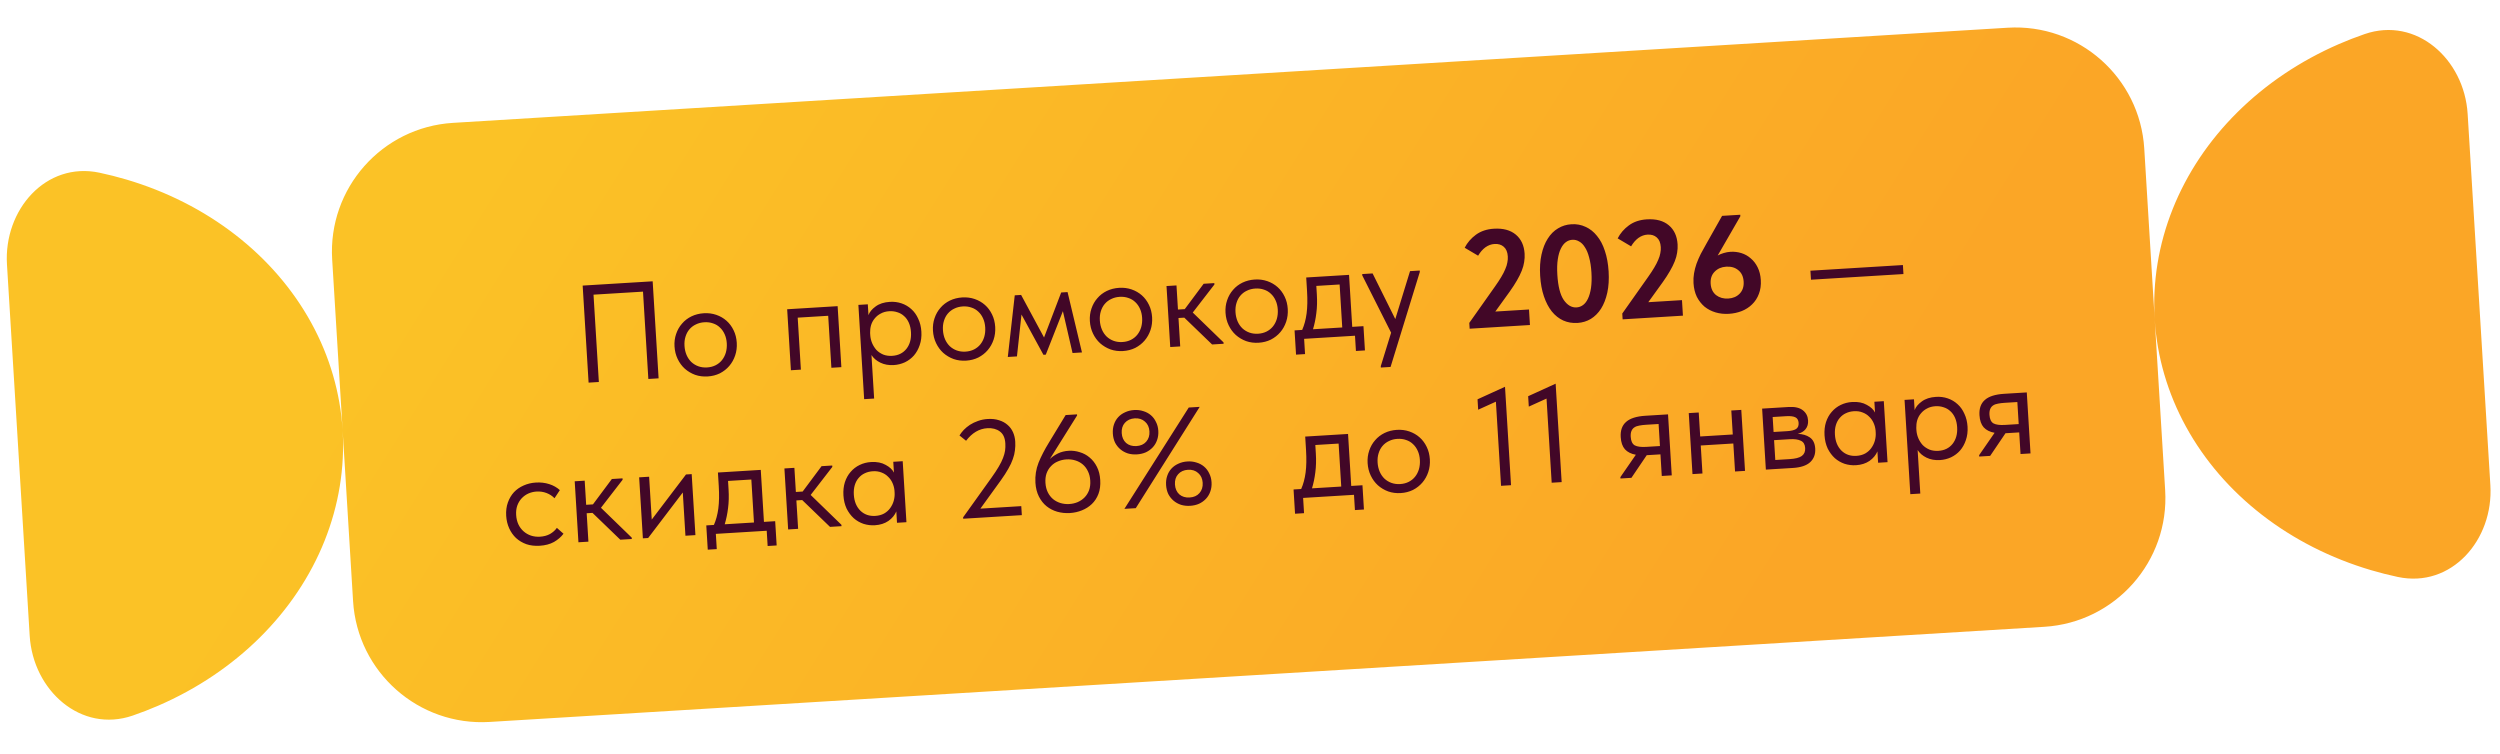 <?xml version="1.0" encoding="UTF-8"?> <svg xmlns="http://www.w3.org/2000/svg" width="504" height="152" viewBox="0 0 504 152" fill="none"><path d="M404.743 5.589C419.075 4.712 431.405 15.62 432.282 29.952L436.497 98.823C437.374 113.156 426.466 125.486 412.134 126.363L98.72 145.543C84.388 146.42 72.058 135.512 71.18 121.18L66.966 52.309C66.089 37.976 76.997 25.646 91.329 24.769L404.743 5.589ZM1.405 53.315C0.73 42.29 9.265 32.519 20.069 34.819C21.889 35.207 23.691 35.664 25.469 36.19C33.578 38.589 41.044 42.376 47.441 47.334C53.838 52.291 59.041 58.324 62.752 65.086C66.464 71.848 68.612 79.207 69.073 86.744C69.534 94.281 68.3 101.847 65.44 109.011C62.581 116.176 58.153 122.797 52.408 128.498C46.663 134.199 39.715 138.868 31.959 142.238C30.258 142.977 28.525 143.65 26.766 144.257C16.324 147.858 6.661 139.2 5.986 128.175L1.405 53.315ZM476.697 6.875C487.139 3.274 496.802 11.932 497.477 22.957L502.058 97.817C502.733 108.842 494.198 118.613 483.394 116.313C481.574 115.925 479.772 115.468 477.994 114.942C469.885 112.543 462.419 108.756 456.022 103.798C449.625 98.841 444.422 92.808 440.711 86.046C436.999 79.284 434.851 71.925 434.39 64.388C433.929 56.851 435.163 49.285 438.023 42.12C440.882 34.956 445.31 28.335 451.055 22.634C456.8 16.933 463.748 12.264 471.504 8.894C473.205 8.155 474.938 7.482 476.697 6.875Z" fill="url(#paint0_linear_1298_148)"></path><path d="M117.464 57.574L131.577 56.711L132.775 76.274L130.706 76.401L129.629 58.794L119.652 59.404L120.729 77.011L118.661 77.138L117.464 57.574ZM142.664 75.893C141.77 75.948 140.931 75.84 140.147 75.57C139.363 75.282 138.664 74.866 138.051 74.324C137.457 73.781 136.978 73.127 136.613 72.364C136.248 71.601 136.038 70.763 135.982 69.85C135.928 68.956 136.035 68.117 136.305 67.334C136.574 66.532 136.971 65.834 137.496 65.241C138.019 64.629 138.653 64.142 139.398 63.778C140.161 63.413 140.99 63.204 141.884 63.149C142.778 63.094 143.617 63.202 144.4 63.472C145.184 63.742 145.872 64.139 146.465 64.664C147.058 65.189 147.537 65.833 147.902 66.596C148.265 67.34 148.475 68.169 148.531 69.082C148.587 69.995 148.48 70.853 148.211 71.654C147.942 72.456 147.546 73.163 147.023 73.775C146.499 74.387 145.866 74.884 145.122 75.266C144.378 75.629 143.558 75.838 142.664 75.893ZM142.553 74.077C143.186 74.038 143.757 73.891 144.265 73.635C144.773 73.38 145.201 73.036 145.548 72.603C145.896 72.17 146.155 71.668 146.326 71.097C146.495 70.507 146.56 69.876 146.519 69.205C146.478 68.534 146.338 67.935 146.1 67.407C145.861 66.861 145.543 66.404 145.146 66.035C144.749 65.648 144.283 65.368 143.748 65.195C143.213 65.003 142.629 64.927 141.995 64.966C141.362 65.004 140.791 65.152 140.283 65.407C139.774 65.644 139.336 65.979 138.97 66.413C138.621 66.827 138.362 67.32 138.191 67.891C138.019 68.444 137.953 69.056 137.995 69.727C138.036 70.398 138.176 71.016 138.417 71.581C138.656 72.127 138.974 72.594 139.372 72.981C139.788 73.367 140.264 73.656 140.799 73.847C141.335 74.039 141.919 74.115 142.553 74.077ZM158.693 62.345L168.866 61.722L169.619 74.019L167.607 74.142L166.965 63.662L160.817 64.038L161.458 74.519L159.446 74.642L158.693 62.345ZM174.212 80.471L173.049 61.466L174.95 61.35L175.083 63.53C175.306 62.899 175.785 62.318 176.519 61.787C177.253 61.237 178.215 60.926 179.408 60.853C180.228 60.803 181.01 60.904 181.755 61.158C182.5 61.412 183.159 61.801 183.734 62.327C184.307 62.834 184.768 63.48 185.115 64.263C185.479 65.026 185.691 65.892 185.751 66.861C185.811 67.848 185.698 68.753 185.412 69.574C185.143 70.376 184.755 71.073 184.249 71.665C183.742 72.239 183.134 72.697 182.426 73.039C181.716 73.363 180.97 73.549 180.188 73.597C179.182 73.659 178.283 73.498 177.493 73.117C176.703 72.735 176.101 72.22 175.688 71.572L176.225 80.348L174.212 80.471ZM179.271 62.741C178.619 62.781 178.048 62.937 177.56 63.21C177.071 63.464 176.661 63.798 176.331 64.211C176 64.605 175.757 65.06 175.601 65.574C175.463 66.069 175.401 66.587 175.416 67.128L175.443 67.576C175.476 68.116 175.602 68.65 175.822 69.179C176.04 69.69 176.33 70.149 176.691 70.557C177.07 70.945 177.529 71.254 178.067 71.483C178.603 71.693 179.207 71.777 179.877 71.736C181.088 71.662 182.042 71.192 182.737 70.327C183.431 69.443 183.736 68.321 183.653 66.961C183.609 66.253 183.468 65.626 183.229 65.079C182.99 64.533 182.673 64.085 182.277 63.735C181.881 63.366 181.425 63.104 180.911 62.949C180.395 62.775 179.848 62.705 179.271 62.741ZM194.766 72.705C193.871 72.76 193.032 72.652 192.249 72.382C191.465 72.093 190.766 71.678 190.153 71.136C189.559 70.592 189.079 69.939 188.715 69.176C188.35 68.413 188.14 67.575 188.084 66.662C188.029 65.767 188.137 64.928 188.407 64.145C188.676 63.343 189.073 62.646 189.597 62.053C190.121 61.441 190.755 60.953 191.5 60.59C192.263 60.225 193.091 60.015 193.986 59.961C194.88 59.906 195.719 60.014 196.502 60.283C197.285 60.553 197.974 60.951 198.567 61.476C199.16 62 199.639 62.644 200.004 63.407C200.367 64.152 200.577 64.981 200.633 65.894C200.688 66.807 200.582 67.664 200.313 68.466C200.044 69.268 199.648 69.975 199.124 70.587C198.601 71.198 197.967 71.695 197.224 72.077C196.479 72.441 195.66 72.65 194.766 72.705ZM194.654 70.888C195.288 70.849 195.859 70.702 196.367 70.447C196.875 70.191 197.302 69.847 197.65 69.414C197.998 68.982 198.257 68.48 198.427 67.908C198.597 67.318 198.661 66.688 198.62 66.017C198.579 65.346 198.44 64.747 198.202 64.219C197.963 63.673 197.645 63.215 197.248 62.847C196.85 62.46 196.384 62.18 195.85 62.007C195.315 61.815 194.73 61.738 194.097 61.777C193.463 61.816 192.893 61.963 192.385 62.219C191.876 62.456 191.438 62.791 191.072 63.225C190.723 63.639 190.463 64.132 190.293 64.703C190.121 65.256 190.055 65.868 190.096 66.538C190.137 67.209 190.278 67.827 190.518 68.392C190.757 68.939 191.076 69.405 191.474 69.792C191.89 70.178 192.366 70.467 192.901 70.659C193.437 70.85 194.021 70.927 194.654 70.888ZM204.573 59.537L205.858 59.459L210.479 68.04L213.935 58.964L215.221 58.886L218.125 71.051L216.225 71.167L214.278 62.73L210.831 71.497L210.356 71.526L205.932 63.409L205.018 71.853L203.173 71.966L204.573 59.537ZM226.398 70.769C225.504 70.824 224.665 70.716 223.881 70.446C223.097 70.157 222.398 69.742 221.785 69.2C221.191 68.656 220.712 68.003 220.347 67.24C219.982 66.477 219.772 65.639 219.716 64.726C219.662 63.831 219.769 62.993 220.039 62.209C220.308 61.407 220.705 60.71 221.23 60.117C221.753 59.505 222.387 59.017 223.132 58.654C223.895 58.289 224.724 58.08 225.618 58.025C226.512 57.97 227.351 58.078 228.134 58.348C228.918 58.618 229.606 59.015 230.199 59.54C230.792 60.065 231.271 60.709 231.636 61.472C231.999 62.216 232.209 63.045 232.265 63.958C232.321 64.871 232.214 65.728 231.945 66.53C231.676 67.332 231.28 68.039 230.757 68.651C230.233 69.263 229.6 69.76 228.856 70.142C228.112 70.505 227.292 70.714 226.398 70.769ZM226.287 68.952C226.92 68.914 227.491 68.766 227.999 68.511C228.507 68.255 228.935 67.911 229.282 67.479C229.63 67.046 229.889 66.544 230.06 65.972C230.229 65.382 230.294 64.752 230.253 64.081C230.211 63.41 230.072 62.811 229.834 62.283C229.595 61.737 229.277 61.279 228.88 60.911C228.483 60.524 228.017 60.244 227.482 60.071C226.947 59.879 226.363 59.803 225.729 59.841C225.096 59.88 224.525 60.027 224.017 60.283C223.508 60.52 223.07 60.855 222.704 61.289C222.355 61.703 222.095 62.196 221.925 62.767C221.753 63.32 221.687 63.932 221.728 64.603C221.77 65.273 221.91 65.891 222.151 66.456C222.39 67.003 222.708 67.469 223.106 67.857C223.522 68.243 223.998 68.531 224.533 68.723C225.069 68.915 225.653 68.991 226.287 68.952ZM235.167 57.665L237.18 57.542L237.477 62.405L238.847 62.321L242.657 57.206L244.809 57.075L244.827 57.354L240.46 63.008L246.663 69.024L246.68 69.303L244.36 69.445L238.755 64.038L237.582 64.109L237.932 69.839L235.92 69.962L235.167 57.665ZM253.745 69.095C252.851 69.15 252.012 69.043 251.229 68.772C250.444 68.484 249.746 68.069 249.133 67.526C248.538 66.983 248.059 66.33 247.694 65.566C247.33 64.803 247.119 63.965 247.064 63.052C247.009 62.158 247.116 61.319 247.386 60.536C247.655 59.734 248.052 59.036 248.577 58.443C249.1 57.831 249.734 57.344 250.479 56.98C251.242 56.616 252.071 56.406 252.965 56.351C253.86 56.297 254.698 56.404 255.482 56.674C256.265 56.944 256.953 57.342 257.546 57.866C258.139 58.391 258.618 59.035 258.983 59.798C259.347 60.543 259.556 61.371 259.612 62.284C259.668 63.197 259.561 64.055 259.293 64.857C259.024 65.659 258.628 66.365 258.104 66.977C257.58 67.589 256.947 68.086 256.203 68.468C255.459 68.832 254.639 69.041 253.745 69.095ZM253.634 67.279C254.267 67.24 254.838 67.093 255.346 66.837C255.854 66.582 256.282 66.238 256.63 65.805C256.977 65.372 257.236 64.87 257.407 64.299C257.577 63.709 257.641 63.078 257.6 62.407C257.559 61.737 257.419 61.138 257.181 60.61C256.942 60.063 256.624 59.606 256.228 59.237C255.83 58.85 255.364 58.57 254.83 58.397C254.294 58.206 253.71 58.129 253.076 58.168C252.443 58.207 251.872 58.354 251.364 58.609C250.855 58.846 250.417 59.181 250.051 59.615C249.702 60.029 249.443 60.522 249.272 61.094C249.1 61.647 249.035 62.258 249.076 62.929C249.117 63.6 249.257 64.218 249.498 64.783C249.737 65.329 250.055 65.796 250.453 66.183C250.869 66.569 251.345 66.858 251.881 67.049C252.416 67.241 253 67.318 253.634 67.279ZM260.983 66.605L262.52 66.511C262.947 65.549 263.244 64.447 263.411 63.202C263.577 61.939 263.606 60.422 263.498 58.652L263.332 55.941L271.968 55.413L272.609 65.893L274.873 65.755L275.172 70.645L273.355 70.757L273.167 67.682L262.911 68.31L263.099 71.384L261.282 71.496L260.983 66.605ZM265.474 59.317C265.56 60.714 265.525 61.988 265.371 63.138C265.235 64.269 265.011 65.348 264.7 66.377L270.597 66.016L270.067 57.352L265.371 57.64L265.474 59.317ZM278.365 73.816L280.449 67.069L274.637 55.53L274.62 55.251L276.716 55.122L281.291 64.324L284.262 54.66L286.218 54.541L286.235 54.82L280.339 73.976L278.382 74.096L278.365 73.816ZM296.209 65.094L301.45 57.676C301.932 56.992 302.334 56.379 302.656 55.835C302.995 55.272 303.263 54.751 303.458 54.271C303.671 53.791 303.812 53.343 303.88 52.927C303.967 52.51 303.998 52.097 303.973 51.687C303.919 50.811 303.646 50.164 303.153 49.745C302.678 49.326 302.059 49.139 301.295 49.186C300.643 49.226 300.03 49.45 299.457 49.859C298.902 50.267 298.413 50.83 297.989 51.548L295.282 49.947C295.817 48.904 296.577 48.025 297.561 47.31C298.546 46.596 299.747 46.195 301.163 46.108C303.026 45.994 304.499 46.39 305.584 47.296C306.668 48.203 307.26 49.485 307.362 51.143C307.396 51.702 307.365 52.265 307.269 52.832C307.19 53.379 307.029 53.959 306.786 54.572C306.543 55.186 306.219 55.842 305.813 56.54C305.424 57.218 304.946 57.958 304.377 58.759L301.455 62.809L308.247 62.394L308.438 65.524L296.281 66.268L296.209 65.094ZM318.033 65.105C316.99 65.169 316.026 65.004 315.141 64.609C314.276 64.213 313.509 63.605 312.842 62.786C312.193 61.965 311.663 60.95 311.253 59.741C310.842 58.532 310.589 57.154 310.495 55.608C310.397 54.005 310.487 52.579 310.766 51.327C311.043 50.057 311.464 48.984 312.028 48.108C312.59 47.214 313.277 46.526 314.09 46.046C314.901 45.548 315.8 45.269 316.787 45.208C317.831 45.144 318.786 45.319 319.653 45.734C320.537 46.129 321.304 46.736 321.952 47.557C322.619 48.358 323.148 49.363 323.54 50.574C323.95 51.783 324.203 53.161 324.298 54.707C324.396 56.309 324.306 57.746 324.028 59.016C323.75 60.267 323.329 61.34 322.767 62.235C322.203 63.111 321.516 63.798 320.705 64.296C319.892 64.776 319.002 65.046 318.033 65.105ZM317.841 61.975C318.307 61.947 318.737 61.789 319.131 61.503C319.525 61.217 319.855 60.795 320.12 60.237C320.402 59.658 320.61 58.935 320.744 58.066C320.877 57.179 320.906 56.13 320.832 54.919C320.76 53.745 320.605 52.736 320.366 51.89C320.146 51.043 319.861 50.359 319.511 49.838C319.179 49.298 318.791 48.91 318.346 48.675C317.919 48.421 317.463 48.309 316.979 48.338C316.513 48.367 316.083 48.524 315.689 48.81C315.295 49.096 314.957 49.528 314.675 50.106C314.391 50.666 314.183 51.389 314.05 52.276C313.916 53.145 313.886 54.185 313.96 55.396C314.103 57.725 314.534 59.419 315.253 60.478C315.991 61.536 316.854 62.035 317.841 61.975ZM327.05 63.207L332.291 55.789C332.772 55.105 333.174 54.491 333.496 53.948C333.836 53.385 334.103 52.863 334.298 52.384C334.512 51.903 334.653 51.455 334.721 51.039C334.808 50.623 334.839 50.209 334.813 49.8C334.76 48.924 334.486 48.277 333.993 47.858C333.519 47.438 332.9 47.252 332.136 47.298C331.484 47.338 330.871 47.563 330.297 47.972C329.743 48.38 329.253 48.943 328.83 49.661L326.123 48.059C326.658 47.017 327.417 46.138 328.402 45.423C329.387 44.708 330.587 44.307 332.003 44.221C333.867 44.107 335.34 44.503 336.424 45.409C337.508 46.315 338.101 47.597 338.203 49.255C338.237 49.815 338.206 50.377 338.11 50.944C338.031 51.492 337.87 52.072 337.627 52.685C337.384 53.298 337.059 53.954 336.653 54.652C336.265 55.331 335.786 56.071 335.218 56.872L332.296 60.922L339.087 60.507L339.279 63.637L327.122 64.381L327.05 63.207ZM348.551 63.266C347.6 63.324 346.706 63.229 345.868 62.981C345.03 62.733 344.287 62.348 343.638 61.827C343.006 61.286 342.489 60.626 342.086 59.846C341.7 59.047 341.475 58.126 341.412 57.082C341.371 56.411 341.405 55.755 341.515 55.112C341.626 54.469 341.792 53.824 342.014 53.174C342.255 52.523 342.541 51.861 342.874 51.186C343.225 50.51 343.621 49.794 344.061 49.037L347.174 43.517L350.835 43.293L350.854 43.6L346.288 51.51C346.668 51.3 347.07 51.135 347.492 51.015C347.933 50.876 348.395 50.792 348.879 50.762C349.625 50.717 350.35 50.803 351.055 51.022C351.761 51.24 352.39 51.595 352.944 52.084C353.515 52.554 353.982 53.162 354.346 53.906C354.708 54.632 354.919 55.479 354.978 56.448C355.042 57.492 354.912 58.425 354.589 59.249C354.284 60.072 353.831 60.773 353.23 61.352C352.649 61.93 351.947 62.385 351.126 62.715C350.322 63.026 349.464 63.21 348.551 63.266ZM348.418 60.188C349.369 60.13 350.134 59.802 350.715 59.206C351.313 58.59 351.581 57.778 351.52 56.772C351.458 55.766 351.103 55.002 350.454 54.481C349.822 53.94 349.003 53.7 347.997 53.762C347.047 53.82 346.273 54.157 345.675 54.773C345.075 55.371 344.806 56.173 344.868 57.179C344.93 58.185 345.295 58.958 345.964 59.497C346.65 60.016 347.468 60.246 348.418 60.188ZM383.736 55.249L365.095 56.39L364.983 54.574L383.624 53.433L383.736 55.249ZM108.812 110.025C107.825 110.085 106.93 109.981 106.128 109.712C105.325 109.425 104.627 109.009 104.032 108.466C103.457 107.921 102.996 107.267 102.65 106.503C102.304 105.738 102.103 104.9 102.047 103.987C101.987 102.999 102.1 102.104 102.388 101.301C102.675 100.498 103.082 99.809 103.608 99.234C104.152 98.659 104.798 98.208 105.545 97.882C106.309 97.536 107.138 97.335 108.033 97.281C108.983 97.222 109.877 97.327 110.717 97.593C111.556 97.86 112.273 98.265 112.867 98.808L111.789 100.445C111.349 99.986 110.814 99.635 110.182 99.393C109.55 99.151 108.88 99.052 108.172 99.095C107.575 99.132 107.013 99.269 106.486 99.507C105.977 99.744 105.529 100.071 105.143 100.487C104.775 100.884 104.486 101.369 104.278 101.943C104.088 102.497 104.014 103.128 104.058 103.836C104.1 104.525 104.25 105.152 104.509 105.715C104.767 106.261 105.113 106.726 105.548 107.111C105.983 107.495 106.478 107.783 107.032 107.974C107.604 108.163 108.217 108.238 108.869 108.198C109.633 108.151 110.304 107.97 110.884 107.654C111.461 107.319 111.923 106.908 112.267 106.419L113.601 107.6C113.117 108.246 112.478 108.8 111.683 109.26C110.887 109.701 109.93 109.956 108.812 110.025ZM115.861 97.026L117.873 96.903L118.171 101.766L119.54 101.682L123.351 96.567L125.503 96.436L125.52 96.715L121.153 102.369L127.356 108.385L127.373 108.664L125.053 108.806L119.449 103.399L118.275 103.47L118.625 109.2L116.613 109.323L115.861 97.026ZM128.852 96.231L130.864 96.108L131.393 104.744L138.298 95.653L139.444 95.583L140.197 107.88L138.184 108.003L137.651 99.283L130.667 108.463L129.605 108.528L128.852 96.231ZM142.386 105.922L143.923 105.828C144.35 104.867 144.647 103.764 144.814 102.52C144.98 101.256 145.009 99.74 144.901 97.97L144.735 95.259L153.37 94.73L154.012 105.211L156.276 105.072L156.575 109.963L154.758 110.074L154.57 107L144.313 107.628L144.501 110.702L142.685 110.813L142.386 105.922ZM146.877 98.634C146.962 100.032 146.928 101.306 146.774 102.456C146.637 103.586 146.414 104.666 146.103 105.695L152 105.334L151.469 96.67L146.774 96.957L146.877 98.634ZM158.137 94.439L160.149 94.316L160.447 99.178L161.816 99.095L165.627 93.98L167.779 93.849L167.796 94.128L163.429 99.781L169.632 105.798L169.649 106.077L167.33 106.219L161.725 100.811L160.551 100.883L160.902 106.613L158.89 106.736L158.137 94.439ZM176.379 105.89C175.597 105.938 174.834 105.844 174.09 105.609C173.345 105.355 172.686 104.975 172.113 104.468C171.538 103.942 171.059 103.298 170.676 102.536C170.31 101.754 170.097 100.87 170.037 99.882C169.977 98.913 170.073 98.028 170.323 97.228C170.591 96.407 170.978 95.71 171.485 95.137C171.991 94.545 172.599 94.077 173.307 93.735C174.016 93.392 174.78 93.196 175.599 93.146C176.773 93.074 177.757 93.266 178.552 93.722C179.364 94.159 179.92 94.677 180.218 95.275L180.085 93.096L181.985 92.979L182.738 105.276L180.837 105.393L180.697 103.101C180.388 103.849 179.856 104.489 179.103 105.022C178.349 105.535 177.441 105.825 176.379 105.89ZM176.46 104.005C177.131 103.964 177.72 103.807 178.227 103.533C178.733 103.24 179.141 102.878 179.451 102.448C179.779 101.998 180.02 101.506 180.174 100.973C180.327 100.421 180.387 99.875 180.354 99.335L180.327 98.888C180.275 98.348 180.141 97.842 179.926 97.369C179.708 96.878 179.411 96.456 179.035 96.105C178.675 95.735 178.237 95.453 177.721 95.26C177.203 95.049 176.618 94.963 175.966 95.003C175.369 95.039 174.826 95.175 174.335 95.411C173.862 95.627 173.452 95.942 173.103 96.356C172.753 96.752 172.493 97.235 172.322 97.806C172.151 98.378 172.088 99.018 172.131 99.726C172.214 101.086 172.654 102.162 173.451 102.955C174.246 103.729 175.249 104.079 176.46 104.005ZM194.162 104.297L199.873 96.317C200.476 95.476 200.964 94.735 201.336 94.095C201.726 93.436 202.017 92.847 202.21 92.331C202.42 91.794 202.558 91.299 202.624 90.847C202.689 90.375 202.706 89.888 202.675 89.385C202.607 88.267 202.24 87.466 201.574 86.984C200.908 86.482 200.062 86.263 199.037 86.325C197.398 86.426 195.972 87.27 194.76 88.859L193.432 87.79C193.653 87.422 193.939 87.049 194.29 86.672C194.659 86.294 195.078 85.95 195.545 85.641C196.031 85.331 196.567 85.074 197.153 84.87C197.756 84.646 198.412 84.512 199.12 84.469C199.977 84.416 200.74 84.501 201.408 84.722C202.075 84.924 202.645 85.235 203.12 85.655C203.593 86.056 203.96 86.548 204.22 87.13C204.48 87.713 204.631 88.349 204.674 89.038C204.709 89.616 204.688 90.197 204.612 90.781C204.553 91.346 204.411 91.934 204.187 92.546C203.981 93.157 203.675 93.812 203.269 94.51C202.882 95.207 202.386 95.976 201.783 96.817L197.645 102.541L205.89 102.036L206.001 103.853L194.179 104.576L194.162 104.297ZM215.708 103.427C214.813 103.482 213.957 103.394 213.139 103.163C212.339 102.932 211.625 102.564 210.995 102.06C210.366 101.556 209.849 100.905 209.445 100.107C209.041 99.309 208.806 98.379 208.741 97.317C208.656 95.92 208.864 94.579 209.365 93.296C209.885 92.011 210.587 90.649 211.471 89.211L214.835 83.675L217.127 83.535L217.141 83.759L211.647 92.539C212.142 92.078 212.699 91.698 213.316 91.399C213.952 91.098 214.662 90.924 215.444 90.876C216.208 90.829 216.953 90.924 217.678 91.16C218.421 91.376 219.088 91.737 219.68 92.243C220.271 92.731 220.758 93.356 221.141 94.118C221.523 94.861 221.746 95.745 221.808 96.77C221.873 97.832 221.753 98.765 221.447 99.569C221.14 100.373 220.696 101.055 220.113 101.614C219.548 102.154 218.882 102.578 218.115 102.887C217.348 103.196 216.546 103.376 215.708 103.427ZM215.568 101.612C216.165 101.576 216.727 101.448 217.256 101.228C217.803 100.989 218.269 100.671 218.656 100.273C219.043 99.875 219.342 99.399 219.551 98.844C219.759 98.27 219.841 97.62 219.796 96.893C219.752 96.166 219.591 95.531 219.315 94.987C219.057 94.442 218.711 93.986 218.277 93.62C217.843 93.254 217.341 92.985 216.769 92.814C216.216 92.642 215.623 92.576 214.99 92.615C214.375 92.652 213.794 92.791 213.248 93.03C212.719 93.249 212.261 93.567 211.876 93.983C211.488 94.381 211.191 94.867 210.983 95.441C210.792 95.995 210.719 96.626 210.762 97.334C210.807 98.06 210.968 98.705 211.245 99.268C211.522 99.812 211.877 100.267 212.311 100.633C212.743 100.981 213.236 101.241 213.789 101.412C214.36 101.583 214.954 101.65 215.568 101.612ZM229.206 91.604C228.554 91.644 227.942 91.579 227.371 91.408C226.798 91.219 226.295 90.941 225.861 90.575C225.427 90.209 225.073 89.763 224.797 89.237C224.54 88.692 224.39 88.084 224.349 87.413C224.308 86.743 224.383 86.13 224.573 85.576C224.763 85.003 225.05 84.509 225.436 84.093C225.822 83.676 226.288 83.349 226.835 83.109C227.38 82.852 227.988 82.702 228.659 82.661C229.311 82.621 229.923 82.696 230.496 82.885C231.067 83.056 231.57 83.325 232.004 83.691C232.438 84.057 232.784 84.513 233.041 85.058C233.317 85.583 233.475 86.181 233.516 86.852C233.557 87.523 233.473 88.145 233.265 88.719C233.075 89.273 232.787 89.758 232.401 90.175C232.015 90.591 231.549 90.928 231.004 91.186C230.458 91.425 229.858 91.564 229.206 91.604ZM229.104 89.927C229.942 89.876 230.597 89.584 231.07 89.05C231.559 88.496 231.779 87.8 231.727 86.962C231.676 86.123 231.374 85.469 230.822 84.997C230.287 84.506 229.6 84.287 228.761 84.338C227.923 84.389 227.259 84.692 226.769 85.245C226.297 85.779 226.086 86.465 226.138 87.304C226.189 88.142 226.482 88.807 227.017 89.298C227.57 89.769 228.265 89.979 229.104 89.927ZM239.939 101.972C239.287 102.012 238.676 101.947 238.104 101.776C237.531 101.586 237.028 101.309 236.594 100.943C236.16 100.576 235.806 100.13 235.531 99.605C235.273 99.06 235.123 98.452 235.082 97.781C235.041 97.11 235.116 96.498 235.307 95.944C235.496 95.371 235.784 94.877 236.17 94.46C236.556 94.044 237.022 93.716 237.568 93.477C238.113 93.219 238.721 93.07 239.392 93.029C240.044 92.989 240.657 93.064 241.229 93.253C241.801 93.424 242.303 93.692 242.737 94.058C243.171 94.425 243.517 94.88 243.775 95.426C244.05 95.951 244.208 96.549 244.249 97.22C244.29 97.891 244.207 98.513 243.999 99.087C243.808 99.641 243.52 100.126 243.134 100.542C242.748 100.959 242.283 101.296 241.737 101.554C241.191 101.793 240.592 101.932 239.939 101.972ZM239.837 100.295C240.675 100.244 241.331 99.951 241.803 99.418C242.293 98.864 242.512 98.168 242.461 97.329C242.409 96.491 242.107 95.836 241.555 95.365C241.02 94.874 240.333 94.654 239.495 94.706C238.656 94.757 237.992 95.059 237.503 95.613C237.03 96.147 236.82 96.833 236.871 97.671C236.922 98.51 237.216 99.175 237.75 99.665C238.303 100.137 238.998 100.347 239.837 100.295ZM228.972 102.447L226.68 102.587L239.653 82.157L241.86 82.022L228.972 102.447ZM260.781 98.677L262.318 98.583C262.746 97.622 263.043 96.519 263.21 95.274C263.376 94.011 263.405 92.494 263.296 90.724L263.13 88.013L271.766 87.485L272.408 97.965L274.671 97.827L274.971 102.718L273.154 102.829L272.966 99.755L262.709 100.382L262.897 103.457L261.081 103.568L260.781 98.677ZM265.272 91.389C265.358 92.786 265.324 94.06 265.17 95.21C265.033 96.341 264.809 97.421 264.498 98.449L270.395 98.088L269.865 89.425L265.17 89.712L265.272 91.389ZM282.392 99.402C281.498 99.457 280.659 99.349 279.876 99.079C279.091 98.791 278.392 98.375 277.78 97.833C277.185 97.29 276.706 96.636 276.341 95.873C275.977 95.11 275.766 94.272 275.71 93.359C275.656 92.465 275.763 91.626 276.033 90.843C276.302 90.041 276.699 89.343 277.224 88.75C277.747 88.138 278.381 87.651 279.126 87.287C279.889 86.922 280.718 86.713 281.612 86.658C282.506 86.603 283.345 86.711 284.129 86.981C284.912 87.251 285.6 87.648 286.193 88.173C286.786 88.698 287.265 89.342 287.63 90.105C287.993 90.849 288.203 91.678 288.259 92.591C288.315 93.504 288.208 94.362 287.939 95.163C287.671 95.965 287.274 96.672 286.751 97.284C286.227 97.896 285.594 98.393 284.85 98.775C284.106 99.138 283.286 99.347 282.392 99.402ZM282.281 97.586C282.914 97.547 283.485 97.4 283.993 97.144C284.501 96.889 284.929 96.545 285.276 96.112C285.624 95.679 285.883 95.177 286.054 94.606C286.223 94.015 286.288 93.385 286.247 92.714C286.206 92.043 286.066 91.444 285.828 90.916C285.589 90.37 285.271 89.913 284.875 89.544C284.477 89.157 284.011 88.877 283.477 88.704C282.941 88.512 282.357 88.436 281.723 88.475C281.09 88.513 280.519 88.66 280.011 88.916C279.502 89.153 279.064 89.488 278.698 89.922C278.349 90.336 278.09 90.829 277.919 91.4C277.747 91.953 277.682 92.565 277.723 93.236C277.764 93.907 277.904 94.525 278.145 95.09C278.384 95.636 278.702 96.103 279.1 96.49C279.516 96.876 279.992 97.165 280.528 97.356C281.063 97.548 281.647 97.624 282.281 97.586ZM301.573 80.976L297.998 82.598L297.87 80.501L303.41 77.974L304.624 97.817L302.612 97.94L301.573 80.976ZM311.781 80.352L308.205 81.973L308.077 79.877L313.617 77.35L314.831 97.193L312.819 97.316L311.781 80.352ZM326.668 96.188L329.787 91.677C328.841 91.51 328.108 91.144 327.587 90.577C327.085 90.009 326.802 89.195 326.737 88.132C326.654 86.791 327.013 85.769 327.811 85.065C328.609 84.343 329.911 83.927 331.718 83.816L336.274 83.537L337.026 95.834L335.014 95.957L334.747 91.598L331.98 91.767L328.893 96.332L326.686 96.467L326.668 96.188ZM334.645 89.921L334.373 85.477L331.829 85.633C331.326 85.663 330.872 85.719 330.465 85.8C330.076 85.862 329.747 85.985 329.478 86.169C329.226 86.334 329.035 86.57 328.904 86.878C328.773 87.185 328.723 87.581 328.752 88.065C328.805 88.922 329.073 89.495 329.559 89.783C330.061 90.052 330.834 90.154 331.878 90.09L334.645 89.921ZM349.439 89.408L342.872 89.81L343.217 95.456L341.205 95.579L340.452 83.282L342.464 83.159L342.76 87.993L349.328 87.591L349.032 82.757L351.044 82.633L351.797 94.93L349.785 95.054L349.439 89.408ZM355.245 82.376L360.555 82.051C361.841 81.973 362.808 82.194 363.457 82.715C364.105 83.218 364.455 83.898 364.507 84.755C364.551 85.463 364.381 86.053 363.999 86.525C363.634 86.978 363.11 87.29 362.429 87.463C363.404 87.497 364.213 87.737 364.858 88.184C365.521 88.63 365.885 89.384 365.95 90.446C366.018 91.564 365.681 92.472 364.938 93.172C364.195 93.854 363.031 94.243 361.447 94.34L355.997 94.673L355.245 82.376ZM357.654 88.737L357.898 92.734L360.777 92.558C361.932 92.487 362.752 92.278 363.235 91.93C363.737 91.563 363.965 91.025 363.922 90.317C363.878 89.591 363.586 89.103 363.047 88.856C362.526 88.589 361.781 88.485 360.812 88.544L357.654 88.737ZM357.368 84.07L357.553 87.088L360.348 86.917C361.093 86.872 361.664 86.734 362.062 86.504C362.458 86.255 362.638 85.842 362.603 85.264C362.569 84.705 362.349 84.326 361.944 84.126C361.539 83.927 360.927 83.852 360.107 83.902L357.368 84.07ZM374.169 93.786C373.387 93.834 372.624 93.74 371.88 93.505C371.135 93.251 370.476 92.871 369.903 92.364C369.328 91.838 368.849 91.194 368.466 90.432C368.1 89.65 367.887 88.765 367.827 87.778C367.767 86.809 367.863 85.924 368.113 85.124C368.381 84.303 368.768 83.606 369.276 83.033C369.782 82.441 370.389 81.973 371.097 81.631C371.806 81.288 372.57 81.092 373.39 81.042C374.563 80.97 375.548 81.162 376.342 81.618C377.155 82.055 377.71 82.573 378.008 83.171L377.875 80.992L379.775 80.875L380.528 93.172L378.627 93.288L378.487 90.997C378.178 91.745 377.646 92.385 376.894 92.918C376.14 93.431 375.232 93.721 374.169 93.786ZM374.251 91.901C374.921 91.86 375.51 91.703 376.017 91.428C376.523 91.136 376.931 90.774 377.241 90.344C377.569 89.894 377.81 89.402 377.964 88.869C378.117 88.317 378.178 87.771 378.145 87.231L378.117 86.784C378.065 86.244 377.932 85.738 377.716 85.265C377.499 84.774 377.202 84.352 376.825 84.001C376.465 83.63 376.027 83.349 375.511 83.156C374.993 82.945 374.408 82.859 373.756 82.899C373.159 82.935 372.616 83.071 372.126 83.307C371.653 83.523 371.242 83.838 370.893 84.252C370.543 84.647 370.283 85.131 370.112 85.703C369.941 86.274 369.878 86.914 369.921 87.622C370.004 88.982 370.444 90.058 371.241 90.851C372.036 91.625 373.039 91.975 374.251 91.901ZM385.12 99.624L383.957 80.619L385.857 80.503L385.991 82.683C386.214 82.052 386.693 81.471 387.427 80.94C388.16 80.39 389.123 80.079 390.315 80.006C391.135 79.956 391.917 80.057 392.662 80.311C393.407 80.565 394.067 80.954 394.641 81.48C395.215 81.988 395.675 82.633 396.022 83.416C396.387 84.179 396.599 85.045 396.658 86.014C396.718 87.001 396.605 87.906 396.319 88.727C396.05 89.529 395.663 90.226 395.157 90.818C394.649 91.392 394.042 91.85 393.333 92.192C392.624 92.516 391.878 92.702 391.095 92.75C390.089 92.811 389.191 92.651 388.401 92.27C387.611 91.888 387.009 91.373 386.595 90.725L387.132 99.501L385.12 99.624ZM390.178 81.894C389.526 81.934 388.956 82.09 388.468 82.363C387.978 82.617 387.569 82.951 387.239 83.364C386.907 83.758 386.664 84.213 386.508 84.727C386.37 85.222 386.309 85.74 386.323 86.281L386.35 86.728C386.384 87.269 386.51 87.803 386.729 88.332C386.947 88.843 387.237 89.302 387.599 89.71C387.978 90.098 388.436 90.407 388.974 90.636C389.511 90.846 390.114 90.93 390.785 90.889C391.996 90.815 392.949 90.346 393.644 89.48C394.338 88.596 394.643 87.474 394.56 86.114C394.517 85.406 394.376 84.779 394.137 84.232C393.897 83.686 393.58 83.238 393.185 82.888C392.788 82.519 392.333 82.257 391.818 82.102C391.302 81.928 390.756 81.858 390.178 81.894ZM398.994 91.762L402.112 87.251C401.167 87.084 400.434 86.718 399.913 86.151C399.411 85.583 399.127 84.768 399.062 83.706C398.98 82.365 399.338 81.343 400.137 80.639C400.934 79.917 402.237 79.501 404.044 79.39L408.599 79.111L409.352 91.408L407.34 91.531L407.073 87.172L404.306 87.341L401.219 91.906L399.011 92.041L398.994 91.762ZM406.97 85.495L406.698 81.051L404.155 81.207C403.652 81.237 403.197 81.293 402.791 81.374C402.402 81.436 402.073 81.558 401.803 81.743C401.552 81.908 401.36 82.144 401.23 82.452C401.099 82.759 401.048 83.155 401.078 83.639C401.13 84.496 401.399 85.069 401.884 85.357C402.387 85.626 403.16 85.728 404.203 85.664L406.97 85.495Z" fill="#420727"></path><defs><linearGradient id="paint0_linear_1298_148" x1="102.49" y1="25.713" x2="328.359" y2="166.92" gradientUnits="userSpaceOnUse"><stop stop-color="#FBC226"></stop><stop offset="1" stop-color="#FBA626"></stop></linearGradient></defs></svg> 